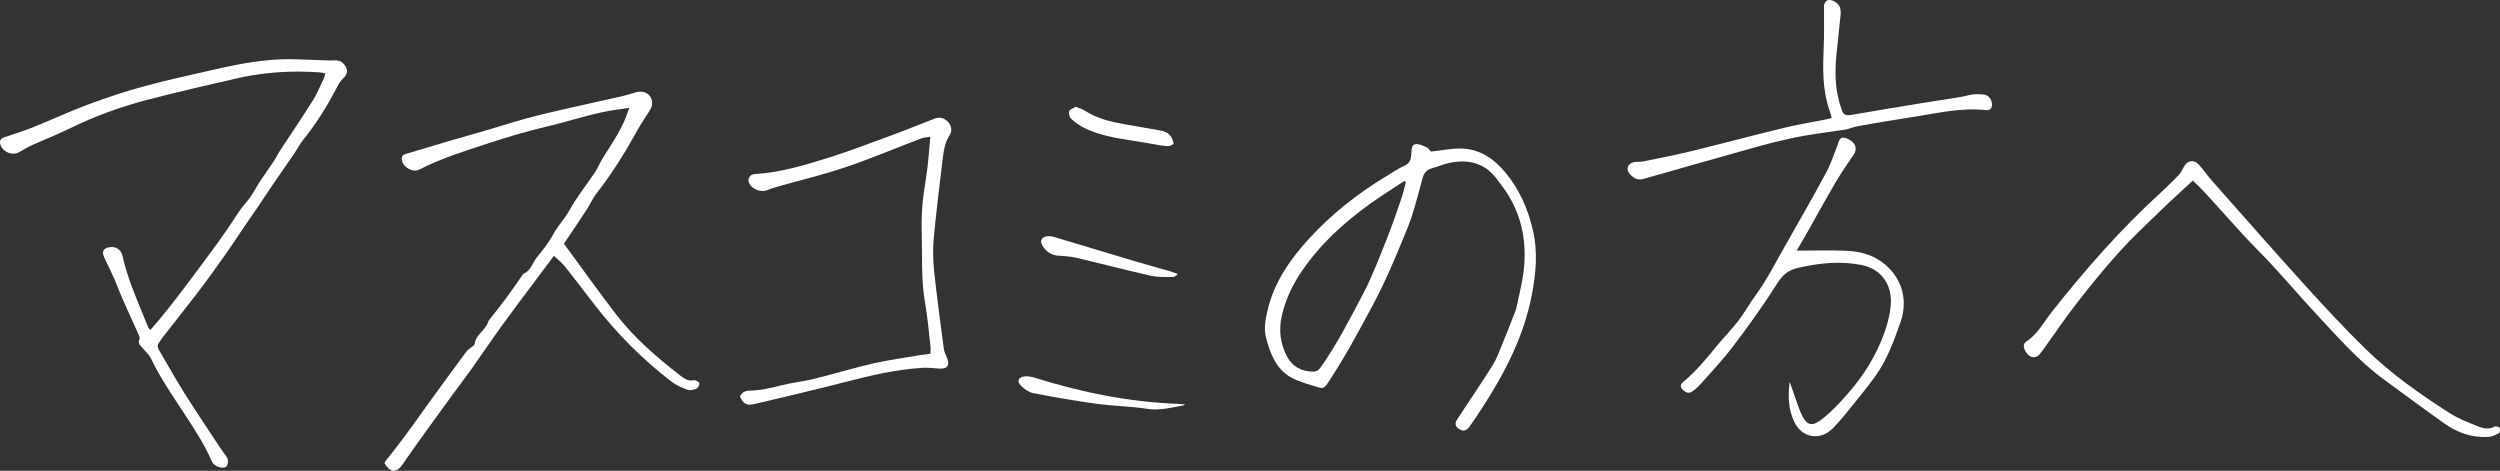 <?xml version="1.0" encoding="UTF-8"?><svg id="_レイヤー_1" xmlns="http://www.w3.org/2000/svg" viewBox="0 0 1000 188.31"><rect x="0" y="0" width="1000" height="188.31" fill="#333333" stroke="none"/><defs><style>.cls-1{fill:#fff;}</style></defs><path class="cls-1" d="M134.33,24.15c-.12,0-.24,0-.36,.01-.59,.04-1.17,.05-1.76,.05-1.1,0-2.2-.05-3.3-.11-.77-.04-1.54-.07-2.31-.09-1.43-.03-2.85-.09-4.28-.15-2.26-.09-4.6-.19-6.91-.19-.91,0-1.82,.01-2.73,.05-7.37,.29-15.09,1.42-25.04,3.67l-4.93,1.11c-8.15,1.84-16.58,3.73-24.77,5.94-7.09,1.91-14.49,4.31-22.62,7.33-4.56,1.69-9.1,3.64-13.5,5.52-2.95,1.26-5.99,2.57-9.02,3.78-2.55,1.03-5.22,1.9-7.8,2.74-.99,.32-1.98,.64-2.96,.98-.84,.28-2.4,.81-1.98,2.73,.49,2.22,2.82,3.95,5.31,3.95,.8,0,1.53-.18,2.18-.54,.58-.32,1.15-.65,1.72-.98,1.1-.64,2.24-1.3,3.4-1.83,2.01-.91,4.04-1.78,6.07-2.64,3.12-1.33,6.34-2.71,9.44-4.23,9.61-4.73,20.09-8.58,31.14-11.43,12.26-3.16,24.84-6.06,35.67-8.53,7.72-1.76,15.87-2.65,24.21-2.65,2.78,0,5.63,.1,8.48,.29,.56,.04,1.13,.15,1.74,.26,.22,.04,.44,.08,.67,.12-.05,.21-.08,.41-.12,.59-.09,.47-.16,.83-.31,1.14-.4,.84-.79,1.69-1.17,2.55-1,2.2-2.03,4.48-3.32,6.53-2.83,4.52-5.83,9.04-8.73,13.42-1.52,2.3-3.04,4.59-4.55,6.89-.41,.63-.78,1.3-1.14,1.96-.37,.67-.75,1.37-1.17,2.01-.86,1.29-1.75,2.57-2.64,3.84-.98,1.41-1.97,2.83-2.91,4.26-.6,.91-1.15,1.85-1.7,2.8-.67,1.14-1.36,2.32-2.12,3.42-.67,.95-1.43,1.87-2.17,2.76-.91,1.09-1.85,2.23-2.64,3.44-3.32,5.18-6.95,10.42-11.11,16.03l-2.42,3.27c-5.85,7.91-11.9,16.08-18.28,23.78-.77,.93-1.58,1.84-2.45,2.81-.35,.39-.71,.79-1.08,1.21-.14-.18-.26-.33-.36-.45-.21-.26-.31-.39-.36-.51-.77-1.93-1.57-3.86-2.37-5.78-3.04-7.34-6.19-14.93-7.95-22.86-.49-2.22-2.15-3.61-4.33-3.61-.25,0-.5,.02-.76,.06-1.34,.2-2.17,.63-2.53,1.32-.38,.71-.25,1.69,.38,2.98,1.66,3.41,2.98,6.24,4.16,8.91,.48,1.08,.91,2.18,1.33,3.28s.86,2.2,1.33,3.28c1.28,2.89,2.58,5.76,3.88,8.64,1.06,2.35,2.13,4.7,3.18,7.06,.21,.46,.28,.96,.17,1.18-.77,1.57,.1,2.5,.87,3.33,.14,.15,.28,.3,.41,.45,.32,.38,.66,.75,1,1.12,.9,.98,1.83,1.99,2.36,3.13,2.84,6.06,6.55,11.7,10.13,17.15,.74,1.13,1.48,2.26,2.22,3.39l1.53,2.34c3.69,5.65,7.51,11.5,10.25,17.83,.81,1.86,2.35,2.44,3.45,2.71,.27,.06,.59,.1,.91,.1,.37,0,1.26-.05,1.65-.53,.55-.69,.64-1.92,.49-2.76-.11-.61-.52-1.15-.91-1.66-.14-.18-.27-.36-.39-.53-.36-.54-.74-1.07-1.11-1.6-.51-.73-1.01-1.45-1.5-2.19-1.26-1.91-2.52-3.81-3.78-5.72-3.23-4.87-6.57-9.91-9.73-14.95-2.28-3.64-4.47-7.42-6.58-11.08-1.14-1.98-2.28-3.96-3.45-5.92-.76-1.29-.72-2.31,.14-3.33,.26-.31,.47-.65,.68-.99,.17-.28,.34-.55,.54-.81,1.72-2.2,3.45-4.4,5.17-6.59,3.49-4.43,7.09-9.01,10.55-13.58,3.19-4.21,6.29-8.61,9.29-12.86l1.86-2.64c1.03-1.46,2.02-2.95,3-4.45,.65-.99,1.3-1.98,1.97-2.96,1.04-1.52,2.08-3.03,3.13-4.55,1.16-1.68,2.32-3.36,3.47-5.06,.94-1.38,1.86-2.77,2.78-4.16,1.07-1.61,2.13-3.22,3.22-4.81,1.37-2,2.75-3.98,4.13-5.97,1.43-2.05,2.86-4.11,4.27-6.17,.46-.68,.89-1.39,1.31-2.1,.62-1.04,1.26-2.1,2.01-3.04,4.95-6.13,9.33-12.92,13.4-20.75,.66-1.28,1.41-2.72,2.49-3.72,1.1-1.02,2.44-2.62,1.34-4.68-.64-1.19-1.75-2.77-4.07-2.77Z"/><path class="cls-1" d="M602.27,69.15c-4.7-5.72-10.46-9.66-18.09-9.74-3.72-.04-7.44,.74-11.84,1.23-.33-.36-.84-1.31-1.63-1.68-1.41-.66-3.05-1.47-4.49-1.3-1.62,.19-1.57,2.09-1.66,3.52-.02,.35-.08,.7-.11,1.06-.15,1.88-.79,3.24-2.75,4.09-2.36,1.03-4.5,2.55-6.72,3.88-11.6,6.96-22.16,15.22-31.32,25.21-7.67,8.37-14.01,17.48-16.66,28.8-.88,3.75-1.54,7.44-.52,11.17,1.7,6.25,4.05,12.34,10.05,15.64,3.45,1.9,7.47,2.78,11.27,4.02,1.69,.56,2.53-.63,3.36-1.89,6.53-9.85,12.13-20.23,17.71-30.63,5.42-10.11,9.81-20.67,14.12-31.27,1.15-2.83,2.07-5.76,2.94-8.69,1.11-3.73,2.04-7.52,3.08-11.27,.53-1.93,1.55-3.38,3.64-3.95,2.39-.65,4.68-1.69,7.1-2.19,7.36-1.52,13.86-.15,18.72,6.12,.72,.93,1.42,1.88,2.13,2.81,7.79,10.21,10.34,21.81,8.85,34.37-.53,4.43-1.65,8.78-2.54,13.16-.21,1.04-.48,2.08-.86,3.07-1.65,4.27-3.31,8.54-5.06,12.77-1.21,2.94-2.28,6-3.95,8.67-4.56,7.29-9.42,14.39-14.14,21.57-1.16,1.76-.81,3.04,1.01,4.06,1.48,.83,2.64,.6,3.93-1.16,1.87-2.57,3.6-5.25,5.33-7.92,8.91-13.75,16.32-28.18,19.5-44.43,1.7-8.73,2.55-17.46,.47-26.32-1.98-8.43-5.36-16.1-10.87-22.79Zm-41.79,10.42c-1.83,5.31-3.6,10.64-5.7,15.85-2.98,7.4-5.78,14.93-9.47,21.98-5.29,10.1-10.5,20.28-17.11,29.64-.84,1.19-1.86,1.66-3.29,1.61-4.65-.16-8.16-2.19-10.26-6.35-2.53-5.01-3.19-10.25-1.97-15.81,1.7-7.78,5.35-14.54,10.05-20.85,8.21-11.03,18.56-19.7,29.9-27.29,3.02-2.02,6.07-3.98,9.11-5.97,.2,.17,.41,.35,.61,.52-.61,2.23-1.11,4.5-1.86,6.68Z"/><path class="cls-1" d="M277.53,152.1c-2.3,.49-3.92-.7-5.48-1.92-9.35-7.27-18.34-14.97-25.59-24.4-7.12-9.26-13.89-18.79-20.89-28.3,3.2-4.77,6.18-9.14,9.07-13.57,1.42-2.17,2.44-4.63,4.03-6.65,6.38-8.1,11.71-16.86,16.69-25.86,1.42-2.56,3.17-4.93,4.68-7.45,.45-.76,.82-1.72,.82-2.59,0-3.58-3.08-5.5-6.78-4.36-1.79,.55-3.58,1.1-5.41,1.52-11.16,2.55-22.38,4.9-33.5,7.63-6.98,1.71-13.82,3.98-20.72,5.99-5.09,1.48-10.2,2.91-15.28,4.4-5.44,1.6-10.85,3.26-16.28,4.87-1.04,.31-2.11,.49-2.18,1.9-.15,3.17,4.17,6,7.04,4.51,8.11-4.21,16.8-6.95,25.42-9.8,8.72-2.88,17.51-5.56,26.48-7.64,8.95-2.08,17.64-5.21,26.78-6.47,1.57-.22,3.13-.44,5.29-.75-.65,1.77-1.01,2.86-1.44,3.92-2.36,5.82-5.92,10.96-9.22,16.24-1.11,1.78-1.87,3.79-3.03,5.53-3.37,5.06-7.24,9.83-10.18,15.13-1.94,3.49-4.7,6.31-6.59,9.81-1.81,3.35-4.27,6.39-6.68,9.38-1.67,2.08-2.23,5.09-5.05,6.24-.2,.08-.34,.32-.48,.51-2.12,3.02-4.19,6.08-6.38,9.05-2.08,2.82-4.29,5.53-6.43,8.3-.36,.47-.79,.94-.96,1.48-1.08,3.39-4.95,5.06-5.44,8.85-.07,.54-.93,1-1.45,1.46-.61,.54-1.37,.95-1.84,1.58-2.75,3.67-5.4,7.4-8.14,11.08-8.09,10.85-15.58,22.15-24.16,32.64-.22,.26-.31,.63-.45,.93,2.33,3.86,4.78,3.99,7.22,.47,2.89-4.17,5.82-8.31,8.78-12.43,3.63-5.06,7.29-10.1,10.97-15.13,2.57-3.52,5.24-6.97,7.76-10.52,4.22-5.93,8.28-11.97,12.55-17.87,4.48-6.2,9.12-12.28,13.69-18.41,2.17-2.91,4.36-5.81,6.79-9.06,1.63,1.56,3.23,2.77,4.44,4.3,4.05,5.07,7.95,10.25,11.92,15.38,8.95,11.55,19.17,21.83,30.78,30.7,1.84,1.4,4.07,2.39,6.27,3.18,1.04,.37,2.52,.04,3.61-.43,.62-.27,1.31-1.59,1.13-2.19-.18-.59-1.51-1.32-2.16-1.19Z"/><path class="cls-1" d="M373.8,47.47c-5.95,2.25-11.82,4.7-17.79,6.89-8.42,3.09-16.81,6.31-25.36,8.96-9.34,2.9-18.76,5.72-28.64,6.29-.66,.04-1.5,.3-1.91,.76-.46,.53-.86,1.49-.7,2.11,.76,3,4.7,4.73,7.56,3.54,1.41-.59,2.88-1.03,4.36-1.45,8.97-2.54,18.06-4.69,26.88-7.68,10.24-3.47,20.23-7.7,30.35-11.54,.99-.38,2.12-.38,3.59-.63-.44,4.69-.73,8.79-1.23,12.86-.53,4.41-1.42,8.78-1.83,13.2-.37,3.97-.5,7.99-.39,11.97,.27,9.49-.33,19,1.35,28.44,1.01,5.67,1.47,11.43,2.13,17.15,.12,1,.02,2.02,.02,3.12-1.61,.22-2.9,.37-4.18,.59-6.28,1.09-12.62,1.93-18.82,3.35-7.93,1.82-15.72,4.22-23.62,6.16-4.33,1.06-8.81,1.49-13.13,2.6-4.23,1.09-8.43,2.05-12.83,2.1-1.54,.02-2.98,.78-3.64,2.41,.4,.75,.76,1.35,1.14,1.82,1.18,1.49,2.44,1.65,5.07,1.03,5.38-1.26,10.77-2.53,16.14-3.83,6.65-1.61,13.3-3.2,19.92-4.92,10.07-2.62,20.19-4.97,30.61-5.64,2.21-.14,4.46,.12,6.68,.3,3.41,.28,4.57-1.28,3.23-4.38-.51-1.19-1.1-2.41-1.26-3.67-1.35-10.29-2.75-20.58-3.84-30.9-.45-4.3-.56-8.7-.17-13,.99-10.69,2.3-21.35,3.6-32,.4-3.25,.88-6.5,2.76-9.41,1.2-1.85,.69-4.02-.83-5.52-1.49-1.46-3.32-1.82-5.22-1.11Z"/><path class="cls-1" d="M999.9,171.23c-.21-.45-1.53-.88-1.97-.63-2.36,1.32-4.69,.78-6.86-.1-3.8-1.55-7.73-3.02-11.16-5.22-11.96-7.65-23.6-15.83-33.77-25.78-8.19-8.01-16.01-16.41-23.71-24.9-12.69-14-25.16-28.21-37.69-42.36-1.8-2.03-3.32-4.3-5.14-6.32-2.11-2.34-4.85-1.75-6.21,1.1-.55,1.14-1.23,2.29-2.09,3.19-2.21,2.3-4.5,4.53-6.85,6.68-16.01,14.59-30.23,30.8-43.64,47.77-3.27,4.14-5.73,9.02-10.37,12-.43,.28-.78,.9-.89,1.42-.3,1.41,1.32,3.99,2.81,4.56,1.73,.65,2.96-.1,3.93-1.5,.27-.39,.6-.73,.88-1.12,4.55-6.33,8.9-12.81,13.68-18.95,5.44-6.98,11.04-13.86,16.97-20.42,5.22-5.77,10.94-11.1,16.54-16.53,4.06-3.94,8.27-7.71,12.74-11.87,1.03,.96,1.84,1.63,2.56,2.39,8.03,8.33,15.37,17.28,23.55,25.5,8.33,8.36,15.85,17.53,23.92,26.15,8.31,8.88,16.33,18.09,26.22,25.34,8.18,6,16.33,12.05,24.61,17.9,5.14,3.63,10.94,5.61,17.32,5.24,1.44-.08,2.91-.75,4.2-1.45,.44-.24,.69-1.56,.43-2.11Z"/><path class="cls-1" d="M752.65,104.72c-4.21-2.99-9.03-4.18-14-4.4-6.46-.29-12.94-.07-19.99-.07,1.27-2.16,2.54-4.25,3.74-6.37,4-7.08,7.89-14.22,12-21.23,2.2-3.76,4.75-7.31,7.16-10.94,1.07-1.61,.89-3.35-.23-4.59-.93-1.03-2.45-1.88-3.81-2.05-1.75-.22-1.97,1.59-2.49,2.92-1.45,3.74-2.7,7.6-4.6,11.11-5.3,9.82-10.83,19.51-16.36,29.2-3.89,6.81-7.42,13.84-12.09,20.2-2.36,3.22-4.28,6.77-6.72,9.92-2.69,3.49-5.84,6.64-8.63,10.06-4.09,5.02-8.18,10.02-13.2,14.18-1.6,1.32-1.43,2.4,.23,3.72,1.08,.86,2.17,.99,3.25,.2,1.04-.76,2.1-1.56,2.94-2.52,4.53-5.14,9.28-10.11,13.4-15.56,6.19-8.18,12.22-16.52,17.68-25.19,2.2-3.49,4.51-5.32,8.47-6.21,8.29-1.87,16.51-2.76,24.92-1.17,9.05,1.71,12.65,8.99,11.98,16.2-.57,6.18-2.67,11.97-5.28,17.53-4.22,8.97-10.35,16.61-17.3,23.6-1.74,1.75-3.6,3.43-5.59,4.89-3.21,2.36-5.28,1.95-7.14-1.61-1.3-2.49-2.07-5.26-3.05-7.92-.72-1.96-1.39-3.94-2.08-5.92-.71,5.64-.56,11.07,1.93,16.21,2.93,6.06,10.2,7.77,15.51,2.24,1.8-1.87,3.52-3.82,5.15-5.84,3.99-4.96,8.1-9.84,11.8-15.02,4.64-6.49,7.33-13.97,9.95-21.43,3.54-10.05-.39-19.03-7.56-24.12Z"/><path class="cls-1" d="M793.46,37.82c-1.39-.17-2.83-.21-4.22-.05-1.74,.21-3.43,.77-5.17,1.05-5.1,.84-10.22,1.59-15.32,2.42-9.54,1.56-19.07,3.12-28.59,4.78-1.92,.34-2.92-.28-3.45-2.04-.3-1.02-.67-2.02-.96-3.04-1.76-6.24-1.79-12.61-1.18-18.99,.5-5.29,1.14-10.57,1.66-15.86,.3-3.07-.58-4.66-2.98-5.76-1.71-.78-3.07-.25-3.56,1.49-.18,.66-.07,1.39-.08,2.1-.03,4.83,.1,9.67-.11,14.49-.36,8.52-.62,17,2.15,25.24,.37,1.09,.66,2.21,1.04,3.5-.73,.21-1.25,.41-1.8,.52-5.78,1.15-11.62,2.09-17.34,3.48-12.51,3.03-24.94,6.36-37.44,9.41-6.31,1.54-12.69,2.75-19.06,4.05-1.14,.23-2.39,0-3.52,.25-2.55,.57-3.29,2.9-1.53,4.83,1.4,1.53,3,2.55,5.32,1.89,13.83-3.96,27.68-7.86,41.52-11.76,3.63-1.02,7.25-2.06,10.91-2.95,3.89-.95,7.8-1.85,11.75-2.54,4.96-.87,9.97-1.51,14.96-2.25,.69-.1,1.4-.15,2.08-.33,1.69-.44,3.34-1.07,5.06-1.37,6.86-1.21,13.72-2.41,20.61-3.44,10.01-1.49,19.92-4.03,30.2-2.89,2.01,.22,2.8-1.28,2.22-3.34-.47-1.67-1.51-2.71-3.18-2.91Z"/><path class="cls-1" d="M470.33,161.5c-18.07-.73-36.71-4.19-56.99-10.57-.87-.27-1.8-.42-2.68-.42-.37,0-.74,.03-1.09,.08-1.08,.17-1.87,.68-2.1,1.37-.21,.63,.04,1.37,.71,2.08,1.64,1.72,3.45,2.88,4.97,3.18,8.82,1.74,17.49,3.2,25.75,4.33,3.07,.42,6.23,.66,9.29,.89,3.52,.26,7.16,.54,10.72,1.09,1.02,.16,2.05,.24,3.16,.24,2.8,0,5.47-.5,8.29-1.03,.85-.16,1.71-.32,2.57-.47,.37-.06,.76-.26,1.17-.48-.15-.01-.3-.03-.45-.04-1.1-.11-2.21-.21-3.31-.26Z"/><path class="cls-1" d="M423.65,102.29c2.84,.12,5.3,.44,7.52,.96,4.03,.95,8.05,1.95,12.08,2.95,5.55,1.38,11.28,2.8,16.95,4.07,2.22,.5,4.59,.54,6.64,.54h2.43c.34,0,.85-.38,1.3-.7,.14-.1,.28-.2,.42-.3l-.04-.3-.65-.23c-.76-.27-1.53-.54-2.3-.77-1.82-.53-3.63-1.04-5.45-1.55-2.67-.75-5.34-1.51-8-2.3-5.2-1.55-10.4-3.12-15.59-4.68-5.83-1.76-11.66-3.51-17.5-5.25-.57-.17-1.21-.26-1.87-.26-.21,0-.42,0-.62,.03-1.12,.1-1.96,.56-2.32,1.28-.35,.7-.22,1.61,.36,2.54,1.6,2.55,3.77,3.86,6.65,3.98Z"/><path class="cls-1" d="M433.68,51.14c6.08,3.06,12.84,4.11,19.38,5.12,1.74,.27,3.48,.54,5.21,.84l1.79,.32c2.25,.41,4.58,.84,6.87,1.04h.16c.81,0,1.88-.45,2.3-.94,.08-.21-.09-1.11-.59-2.18-.83-1.78-2.35-2.74-5.08-3.21-2.46-.42-4.92-.87-7.39-1.3-2.27-.41-4.55-.81-6.82-1.21-4.91-.85-10.6-2.15-15.6-5.36-.7-.45-1.51-.75-2.45-1.11-.37-.14-.75-.29-1.15-.45-.3,.17-.61,.33-.91,.49-.74,.38-1.51,.77-1.68,1.19-.3,.74,.01,2.35,.57,2.92,1.46,1.48,3.31,2.81,5.36,3.84Z"/></svg>